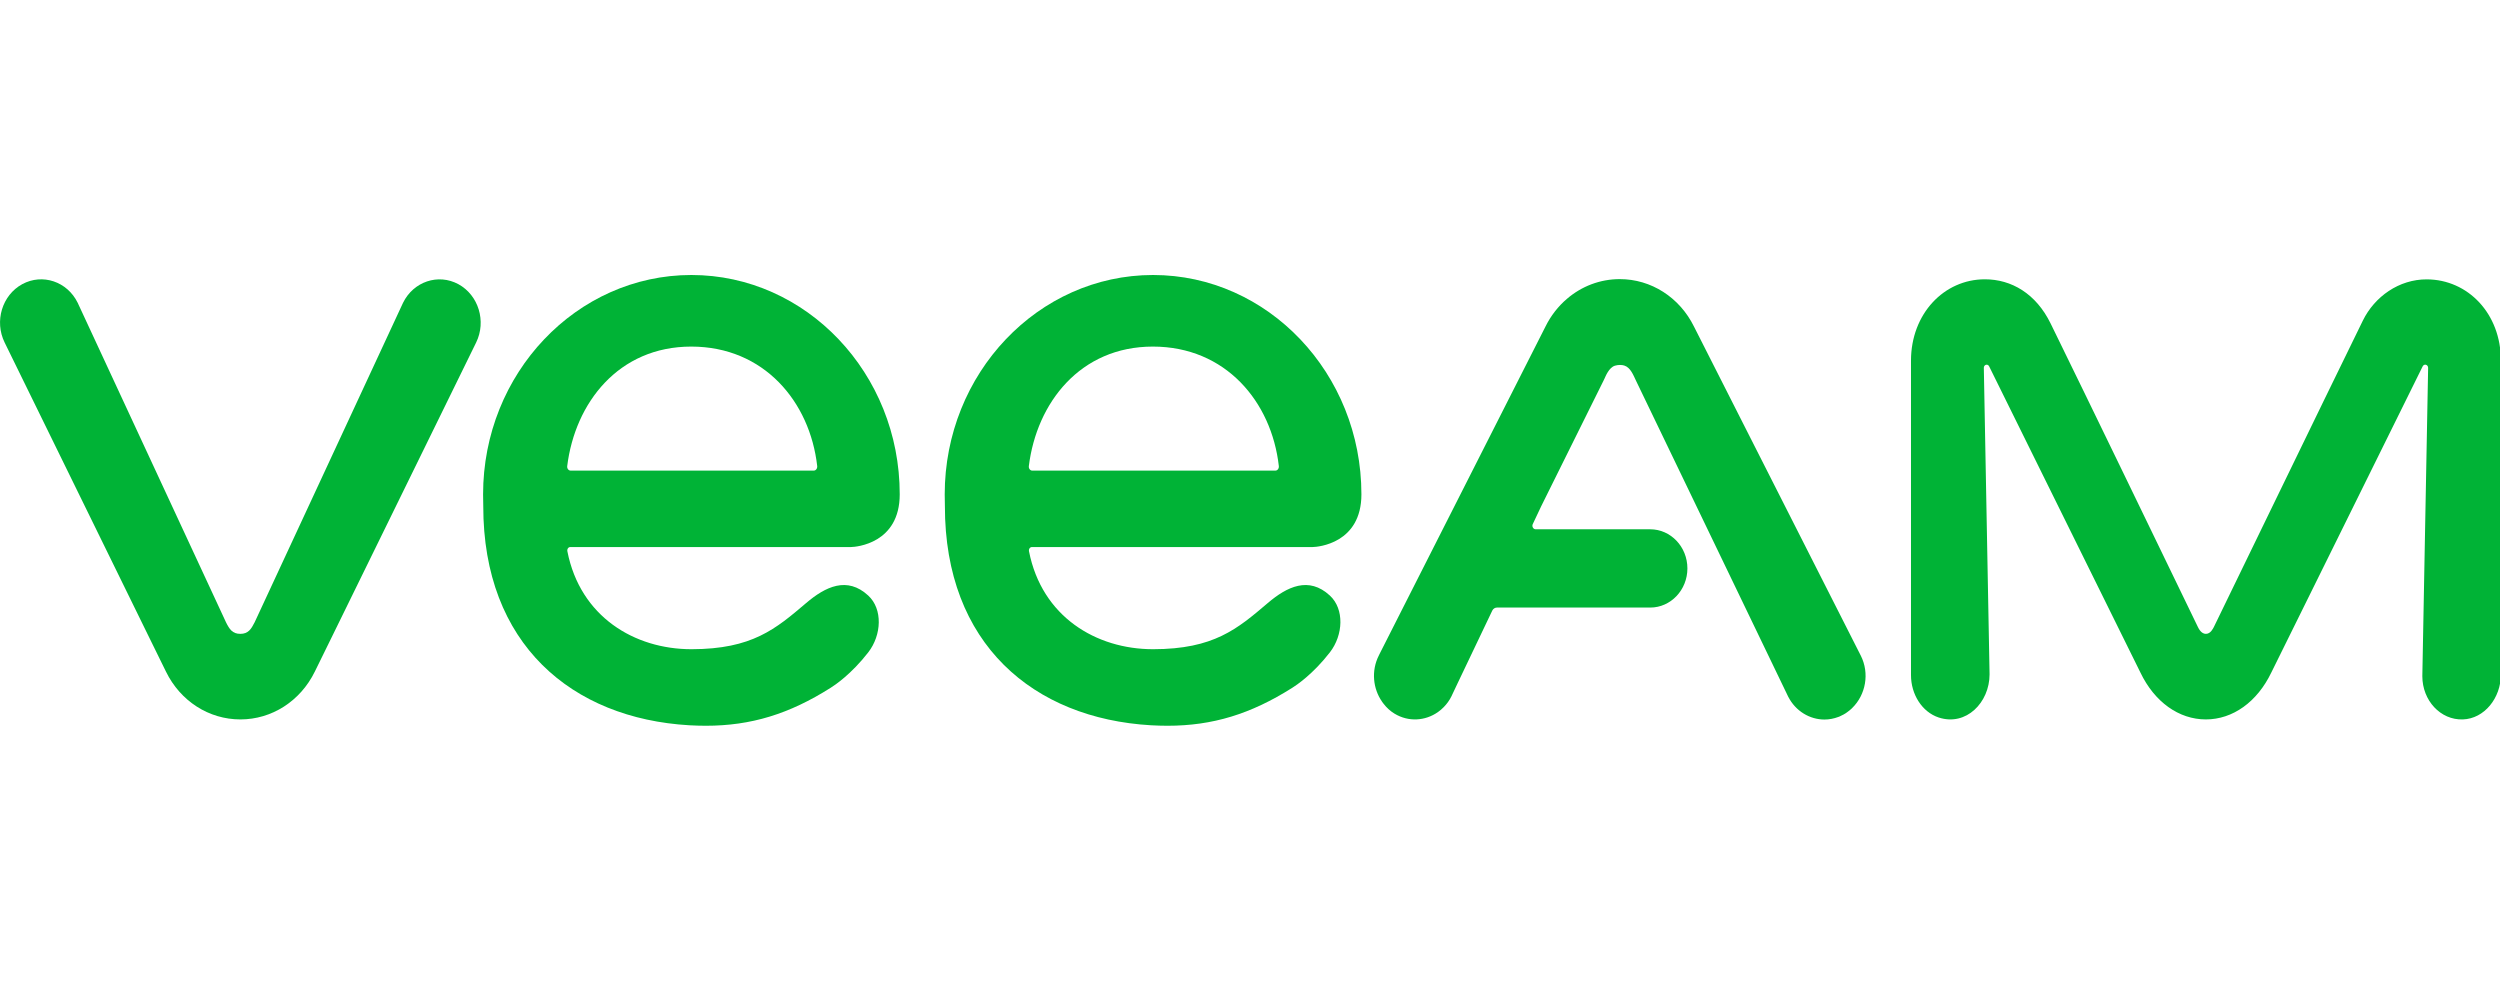 <?xml version="1.0" encoding="UTF-8" standalone="no"?>
<!-- Generator: Adobe Illustrator 23.0.3, SVG Export Plug-In . SVG Version: 6.00 Build 0)  -->

<svg
   version="1.1"
   id="Layer_1"
   x="0px"
   y="0px"
   viewBox="0 0 300 120"
   xml:space="preserve"
   width="300"
   height="120"
   xmlns="http://www.w3.org/2000/svg"
   xmlns:svg="http://www.w3.org/2000/svg"><defs
   id="defs23"><filter
     style="color-interpolation-filters:sRGB;"
     id="filter842"
     x="0"
     y="0"
     width="1"
     height="1"><feColorMatrix
       values="0.21 0.72 0.072 0 0 0.21 0.72 0.072 0 0 0.21 0.72 0.072 0 0 0 0 0 1 0 "
       id="feColorMatrix840" /></filter></defs>
<style
   type="text/css"
   id="style2">
	.st0{fill:#00B336;}
</style>
<g
   id="g18"
   transform="matrix(0.717,0,0,0.717,9.0361338e-4,33)"
   style="filter:url(#filter842)">
	<path
   class="st0"
   d="M 76.72,1.54 C 73.34,-0.3 69.19,1.1 67.45,4.66 L 42.62,58.12 v 0 c -0.58,1.15 -1.08,1.94 -2.4,1.94 -1.32,0 -1.83,-0.79 -2.4,-1.94 v 0 L 13,4.65 C 11.26,1.09 7.11,-0.3 3.73,1.53 0.35,3.37 -0.97,7.74 0.77,11.29 l 24.25,49.48 2.76,5.62 c 2.41,4.93 7.18,7.99 12.45,7.99 5.26,0 10.03,-3.06 12.45,-7.99 l 2.76,-5.62 24.25,-49.48 c 1.73,-3.54 0.4,-7.91 -2.97,-9.75 z"
   id="path4" />
	<path
   class="st0"
   d="m 406.17,0.73 c -4.67,-0.02 -8.76,2.9 -10.72,6.91 -6.31,12.87 -24.86,51.16 -24.94,51.29 -0.14,0.24 -0.53,1.13 -1.33,1.13 -0.75,0 -1.19,-0.84 -1.33,-1.14 v 0 C 361.7,46.21 349.57,21.11 343.2,8.12 c -2.45,-5.01 -6.56,-7.4 -11,-7.4 0,0 -0.01,0 -0.01,0 -6.83,0 -12.36,5.77 -12.36,13.62 v 52.63 c 0,3.2 1.83,6.16 4.64,7.09 4.58,1.5 8.51,-2.5 8.51,-7.23 l -0.96,-51.3 c 0,-0.53 0.64,-0.72 0.88,-0.26 l 25.33,51.27 c 2.35,4.91 6.43,7.84 10.95,7.84 4.51,0 8.59,-2.93 10.95,-7.84 l 25.34,-51.26 c 0.25,-0.48 0.91,-0.29 0.91,0.27 l -0.97,51.59 c 0,4.08 3.05,7.37 6.78,7.24 3.6,-0.12 6.37,-3.58 6.37,-7.55 0,0 0,-39.36 0,-52.47 0.01,-7.93 -5.54,-13.6 -12.39,-13.63 z"
   id="path6" />
	<path
   class="st0"
   d="M 311.42,63.69 283.51,8.63 c -2.42,-4.9 -7.18,-7.94 -12.42,-7.94 -3.29,0 -6.38,1.19 -8.83,3.29 -1.47,1.25 -2.71,2.83 -3.61,4.66 l -27.77,54.8 c -0.03,0.06 -0.05,0.12 -0.08,0.17 l -0.04,0.08 c -1.29,2.55 -0.98,5.55 0.55,7.73 0.04,0.06 0.08,0.11 0.12,0.17 0.04,0.06 0.09,0.12 0.14,0.18 0.5,0.65 1.1,1.21 1.83,1.65 2.35,1.42 5.13,1.21 7.23,-0.25 0.03,-0.02 0.06,-0.04 0.08,-0.06 0.15,-0.11 0.3,-0.22 0.44,-0.34 0.12,-0.1 0.23,-0.21 0.34,-0.32 0.05,-0.05 0.1,-0.09 0.15,-0.14 0.5,-0.51 0.93,-1.1 1.27,-1.78 l 1.03,-2.18 5.81,-12.18 c 0.15,-0.31 0.45,-0.51 0.78,-0.51 v 0 h 25.65 c 0,0 0,0 0.01,0 3.43,0 6.22,-2.94 6.22,-6.55 0,-3.62 -2.79,-6.55 -6.22,-6.55 H 260.8 v 0 h -3.77 c -0.41,0 -0.67,-0.44 -0.52,-0.83 l 1.43,-3.03 10.49,-21.14 0.04,-0.09 c 0.02,-0.04 0.04,-0.08 0.06,-0.12 0,0 0,0.01 0,0 0.17,-0.35 0.73,-1.86 1.75,-2.17 0.56,-0.17 1.15,-0.15 1.55,-0.03 1.06,0.32 1.54,1.63 2,2.59 0,0.01 0,0 0,0 l 25.44,52.82 c 1.24,2.44 3.62,3.84 6.08,3.84 0.78,0 1.57,-0.15 2.34,-0.44 0.05,-0.02 0.1,-0.03 0.14,-0.05 0.19,-0.08 0.37,-0.17 0.55,-0.27 0.07,-0.03 0.14,-0.06 0.2,-0.1 0.04,-0.02 0.07,-0.05 0.11,-0.07 0.05,-0.03 0.11,-0.05 0.16,-0.09 0.08,-0.05 0.15,-0.11 0.23,-0.16 0.07,-0.05 0.13,-0.09 0.19,-0.14 0.1,-0.08 0.2,-0.15 0.3,-0.23 0.11,-0.09 0.22,-0.19 0.33,-0.29 0.03,-0.03 0.06,-0.05 0.08,-0.08 2.28,-2.22 2.95,-5.81 1.44,-8.79 z"
   id="path8" />
	<g
   id="g12">
		<path
   class="st0"
   d="m 95.45,45.53 h 46.97 c 0.89,-0.01 8.16,-0.6 8.16,-8.82 C 150.59,16.47 134.94,0 115.71,0 96.49,0 80.85,16.47 80.85,36.72 c 0,0.46 0.03,1.74 0.03,1.93 -0.03,23.12 14.83,35.56 34.49,36.71 0.94,0.05 1.86,0.08 2.76,0.08 7.56,0 13.94,-1.96 20.87,-6.34 0.71,-0.44 3.48,-2.29 6.31,-5.94 2.25,-2.9 2.45,-7.25 0,-9.51 -3.53,-3.26 -7.16,-1.5 -10.4,1.26 -5.09,4.33 -9.03,7.71 -19.18,7.72 -9.57,0 -18.62,-5.46 -20.77,-16.37 -0.08,-0.38 0.14,-0.73 0.49,-0.73 z M 94.93,31.98 c 1.31,-10.6 8.6,-20 20.76,-20 12.16,0 19.86,9.21 21.08,20 0.04,0.39 -0.21,0.76 -0.59,0.76 H 95.52 c -0.38,0 -0.64,-0.36 -0.59,-0.76 z"
   id="path10" />
	</g>
	<g
   id="g16">
		<path
   class="st0"
   d="m 172.72,45.53 h 46.97 c 0.89,-0.01 8.16,-0.6 8.16,-8.82 C 227.85,16.47 212.2,0 192.98,0 c -19.23,0 -34.87,16.47 -34.87,36.72 0,0.46 0.03,1.74 0.03,1.93 -0.03,23.12 14.83,35.56 34.49,36.71 0.94,0.05 1.86,0.08 2.76,0.08 7.56,0 13.94,-1.96 20.87,-6.34 0.71,-0.44 3.48,-2.29 6.31,-5.94 2.25,-2.9 2.45,-7.25 0,-9.51 -3.53,-3.26 -7.16,-1.5 -10.4,1.26 -5.09,4.33 -9.03,7.71 -19.18,7.72 -9.57,0 -18.62,-5.46 -20.77,-16.37 -0.08,-0.38 0.14,-0.73 0.5,-0.73 z m -0.53,-13.55 c 1.31,-10.6 8.6,-20 20.76,-20 12.16,0 19.86,9.21 21.08,20 0.04,0.39 -0.21,0.76 -0.59,0.76 h -40.67 c -0.37,0 -0.63,-0.36 -0.58,-0.76 z"
   id="path14" />
	</g>
</g>
</svg>
